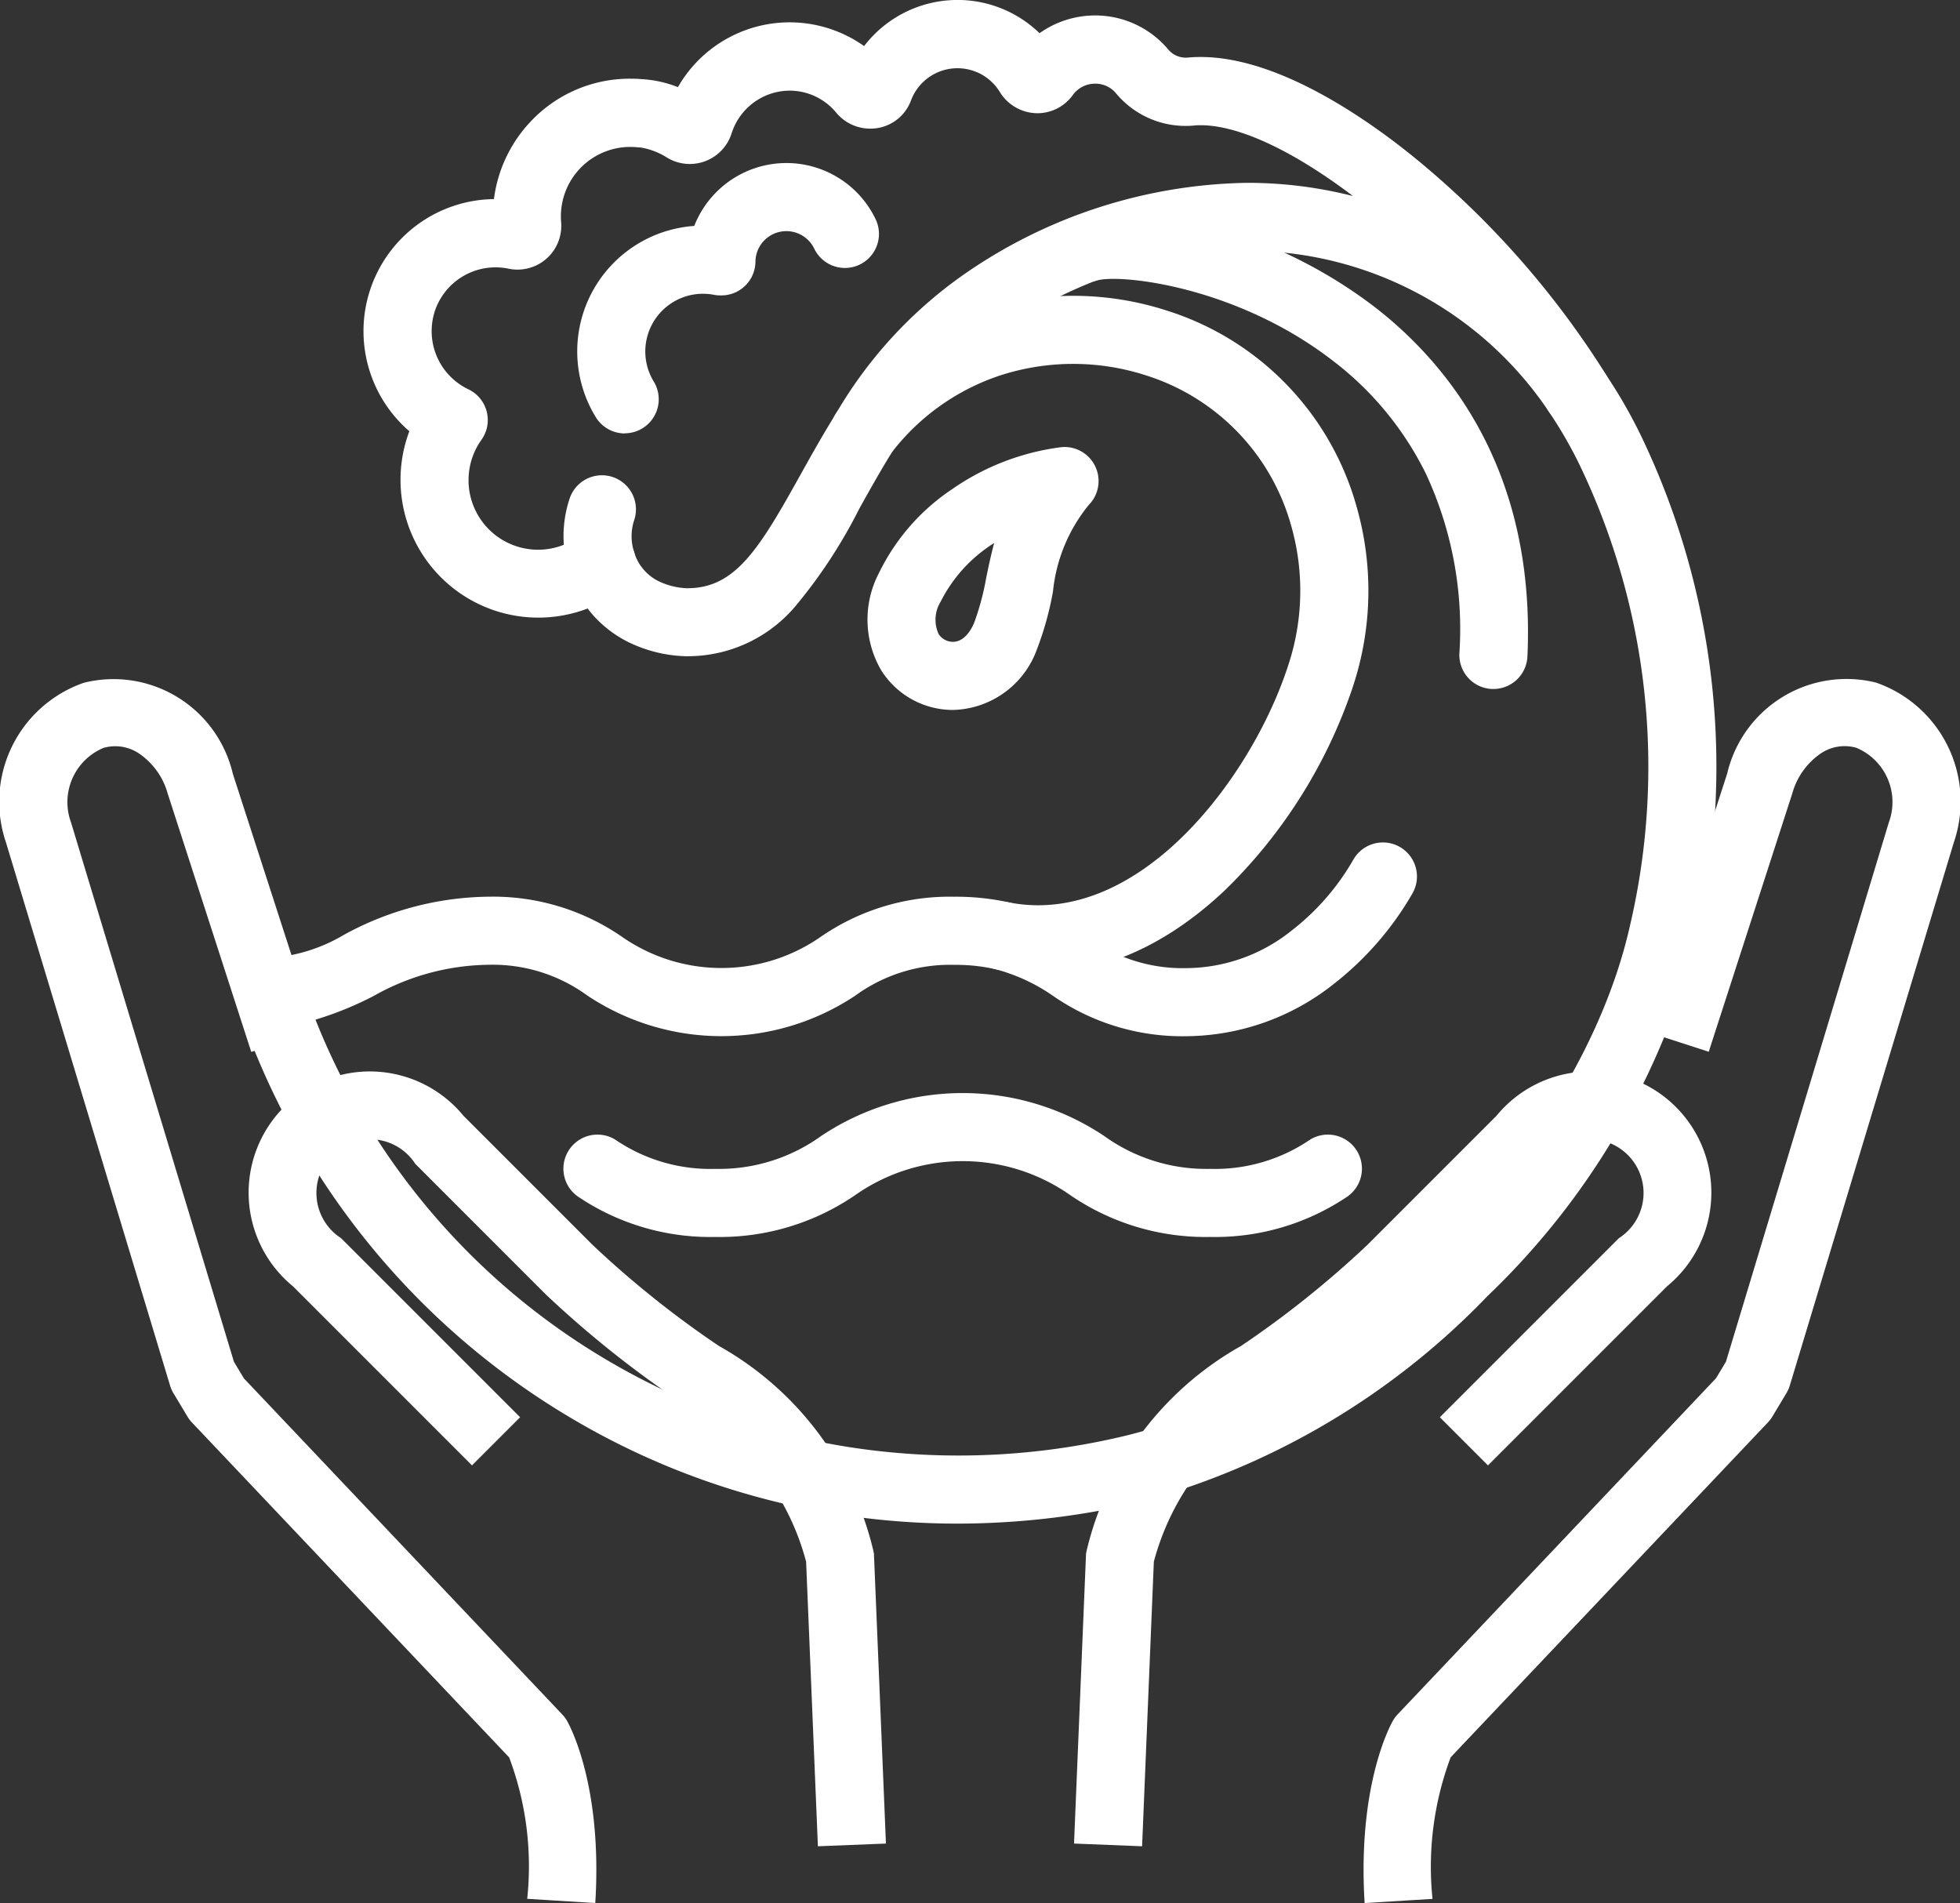 <?xml version="1.0" encoding="UTF-8"?>
<svg xmlns="http://www.w3.org/2000/svg" width="71.985" height="69.89" viewBox="0 0 71.985 69.89">
  <rect x="0" y="0" width="71.985" height="69.89" fill="#333333" stroke="none"/>
  <defs>
    <style>.a{fill:#fff;}</style>
  </defs>
  <g transform="translate(1.25 1.25)">
    <g transform="translate(0)">
      <g transform="translate(8.638)">
        <path class="a" d="M171.371,56.028a1.25,1.25,0,0,1,.889,2.129,5.965,5.965,0,0,0-1.312,3.168,11.5,11.5,0,0,1-.588,2.125,3.362,3.362,0,0,1-3.085,2.234,3.11,3.11,0,0,1-2.63-1.446,3.686,3.686,0,0,1-.088-3.585,7.794,7.794,0,0,1,2.691-3.08,8.994,8.994,0,0,1,3.969-1.534A1.254,1.254,0,0,1,171.371,56.028Zm-4.1,7.155c.312,0,.589-.25.781-.7a9.593,9.593,0,0,0,.445-1.665c.083-.4.172-.825.29-1.264a5.42,5.42,0,0,0-1.966,2.154,1.261,1.261,0,0,0-.074,1.188A.629.629,0,0,0,167.275,63.183Z" transform="translate(-142.162 -40.863)"></path>
        <path class="a" d="M184.682,112.051a8.335,8.335,0,0,1-4.929-1.493,6.712,6.712,0,0,0-2.1-.968,1.25,1.25,0,1,1,.565-2.435,9.068,9.068,0,0,1,2.844,1.271,5.9,5.9,0,0,0,3.623,1.125,6.242,6.242,0,0,0,3.866-1.394,8.868,8.868,0,0,0,2.244-2.582,1.25,1.25,0,0,1,2.181,1.222,11.469,11.469,0,0,1-2.9,3.339A8.8,8.8,0,0,1,184.682,112.051Z" transform="translate(-150.983 -75.249)"></path>
        <path class="a" d="M150.294,141.207a8.79,8.79,0,0,1-5.2-1.576,6.872,6.872,0,0,0-7.783,0,8.79,8.79,0,0,1-5.2,1.576,8.676,8.676,0,0,1-4.973-1.439,1.25,1.25,0,0,1,1.3-2.137,6.2,6.2,0,0,0,3.675,1.076,6.411,6.411,0,0,0,3.891-1.208,9.357,9.357,0,0,1,10.394,0,6.411,6.411,0,0,0,3.891,1.208,6.2,6.2,0,0,0,3.675-1.076,1.25,1.25,0,1,1,1.3,2.137A8.676,8.676,0,0,1,150.294,141.207Z" transform="translate(-115.733 -97.033)"></path>
        <path class="a" d="M203.215,44.387h-.058a1.25,1.25,0,0,1-1.192-1.305,13.523,13.523,0,0,0-1.224-6.587,11.717,11.717,0,0,0-3.421-4.16c-3.574-2.766-7.867-3.2-8.679-2.945A1.25,1.25,0,0,1,187.906,27a9.827,9.827,0,0,1,4.675.31,17.633,17.633,0,0,1,6.27,3.047c2.73,2.113,5.92,6.055,5.613,12.837A1.25,1.25,0,0,1,203.215,44.387Z" transform="translate(-158.254 -20.336)"></path>
        <path class="a" d="M112.461,82.422A28.043,28.043,0,0,1,108,82.067a27.6,27.6,0,0,1-9.6-3.443A27.881,27.881,0,0,1,85.994,63.293a1.25,1.25,0,0,1,1.187-1.642,6.145,6.145,0,0,0,2.748-.853A11.263,11.263,0,0,1,95.24,59.4a8.33,8.33,0,0,1,4.928,1.494,6.386,6.386,0,0,0,7.239,0,8.333,8.333,0,0,1,4.928-1.493,9.1,9.1,0,0,1,2.05.216c4.691.884,8.758-4.436,10.149-8.5l.007-.021c.021-.059.041-.117.062-.185l.009-.026a8.7,8.7,0,0,0,.1-5.116,8.044,8.044,0,0,0-5.329-5.513,8.7,8.7,0,0,0-5.333-.006,8.347,8.347,0,0,0-4.015,2.846,1.25,1.25,0,0,1-1.98-1.527,10.837,10.837,0,0,1,5.214-3.694,11.186,11.186,0,0,1,6.858-.005,10.511,10.511,0,0,1,7,7.243,11.2,11.2,0,0,1-.144,6.567c-.029.09-.057.174-.087.256a18.75,18.75,0,0,1-4.631,7.243c-2.6,2.446-5.492,3.445-8.374,2.891l-.047-.01a6.625,6.625,0,0,0-1.509-.157,5.9,5.9,0,0,0-3.622,1.125,8.871,8.871,0,0,1-9.851,0A5.9,5.9,0,0,0,95.24,61.9a8.766,8.766,0,0,0-4.223,1.145,12.4,12.4,0,0,1-2.137.87A25.4,25.4,0,0,0,99.671,76.466,25.113,25.113,0,0,0,108.4,79.6a26.223,26.223,0,0,0,9.907-.33c8.35-1.861,16.984-10.481,18.854-18.823a25.588,25.588,0,0,0-1.855-16.906,15.976,15.976,0,0,0-1.149-1.984,1.25,1.25,0,0,1,2.068-1.4,18.49,18.49,0,0,1,1.33,2.3A28.065,28.065,0,0,1,139.6,60.992a27.67,27.67,0,0,1-7.669,13.068,27.7,27.7,0,0,1-13.081,7.649A29.35,29.35,0,0,1,112.461,82.422Z" transform="translate(-87.181 -27.721)"></path>
        <path class="a" d="M113.675,24.849a5.066,5.066,0,0,1-1.879-.4,4.249,4.249,0,0,1-1.761-1.353,5.062,5.062,0,0,1-6.548-6.51,4.851,4.851,0,0,1,3.107-8.525,5.065,5.065,0,0,1,1.291-2.786,4.991,4.991,0,0,1,3.722-1.635c.142,0,.285.006.428.017a4.261,4.261,0,0,1,1.316.293,4.727,4.727,0,0,1,6.838-1.508,4.324,4.324,0,0,1,6.443-.473,3.538,3.538,0,0,1,2.049-.652,3.5,3.5,0,0,1,2.68,1.253.843.843,0,0,0,.718.294q.236-.022.474-.021c2.905,0,6.214,2.355,7.927,3.758a32.771,32.771,0,0,1,6.938,7.877,1.25,1.25,0,0,1-2.1,1.359,13.34,13.34,0,0,0-11.063-5.878,16.308,16.308,0,0,0-8.706,2.731,13.9,13.9,0,0,0-4.284,4.582c-.455.727-.861,1.457-1.255,2.163a18.624,18.624,0,0,1-2.375,3.613,5.17,5.17,0,0,1-3.933,1.8Zm-3.129-4.711a1.25,1.25,0,0,1,1.191.871,1.748,1.748,0,0,0,1.034,1.142,2.618,2.618,0,0,0,.9.2h.024c1.755,0,2.625-1.415,4.135-4.127.408-.733.831-1.491,1.318-2.272a16.164,16.164,0,0,1,5.045-5.355,18.71,18.71,0,0,1,10.066-3.133,15.7,15.7,0,0,1,3.884.485c-2.1-1.593-4.136-2.6-5.589-2.6-.083,0-.165,0-.243.011-.1.009-.2.014-.309.014a3.321,3.321,0,0,1-2.556-1.191.975.975,0,0,0-.765-.36,1.008,1.008,0,0,0-.825.414,1.6,1.6,0,0,1-1.3.671,1.627,1.627,0,0,1-1.381-.778,1.836,1.836,0,0,0-.831-.725l-.006,0a1.8,1.8,0,0,0-.72-.149,1.821,1.821,0,0,0-1.706,1.181,1.585,1.585,0,0,1-1.5,1.037,1.619,1.619,0,0,1-1.249-.589,2.218,2.218,0,0,0-1.714-.806,2.248,2.248,0,0,0-2.124,1.561,1.61,1.61,0,0,1-2.383.892,2.58,2.58,0,0,0-.984-.369q-.053,0-.105-.005a2.549,2.549,0,0,0-2.792,2.74,1.608,1.608,0,0,1-1.6,1.753,1.636,1.636,0,0,1-.33-.034,2.351,2.351,0,0,0-2.688,1.5,2.367,2.367,0,0,0,1.21,2.928,1.25,1.25,0,0,1,.48,1.859,2.554,2.554,0,0,0,3.644,3.5A1.25,1.25,0,0,1,110.546,20.138Z" transform="translate(-98.341 -2)"></path>
        <path class="a" d="M127.934,63.961a1.251,1.251,0,0,1-1.191-.872,4.385,4.385,0,0,1,.02-2.709,1.25,1.25,0,0,1,2.371.793,1.885,1.885,0,0,0-.008,1.16,1.251,1.251,0,0,1-1.192,1.628Z" transform="translate(-115.73 -43.323)"></path>
        <path class="a" d="M129.98,30.847a1.249,1.249,0,0,1-1.067-.6,4.619,4.619,0,0,1,3.618-7.02,3.634,3.634,0,0,1,6.66-.249,1.25,1.25,0,1,1-2.253,1.084,1.136,1.136,0,0,0-2.16.489,1.25,1.25,0,0,1-1.279,1.227h-.038a1.251,1.251,0,0,1-.208-.022,2.119,2.119,0,0,0-2.209,3.186,1.25,1.25,0,0,1-1.065,1.9Z" transform="translate(-116.921 -16.18)"></path>
      </g>
      <path class="a" d="M243.8,156.1c-.264-4.242.9-6.446,1.032-6.684a1.249,1.249,0,0,1,.182-.247l11.691-12.341.365-.608,5.981-19.8a2.16,2.16,0,0,0-1.189-2.743,1.559,1.559,0,0,0-1.327.219,2.629,2.629,0,0,0-1.029,1.459l-.008.024-3.06,9.459-2.379-.77,3.057-9.448a4.5,4.5,0,0,1,5.467-3.338,4.625,4.625,0,0,1,2.86,5.858l-6.026,19.95a1.25,1.25,0,0,1-.124.281l-.515.859a1.25,1.25,0,0,1-.165.217l-11.653,12.3a11.47,11.47,0,0,0-.667,5.2Z" transform="translate(-194.931 -87.465)"></path>
      <path class="a" d="M194.548,210.159l-2.5-.1.441-10.646.018-.093a11.722,11.722,0,0,1,5.675-7.534,36.22,36.22,0,0,0,4.644-3.715l4.739-4.739a4.45,4.45,0,1,1,6.263,6.263l-6.577,6.577-1.768-1.768,6.577-6.577a1.973,1.973,0,1,0-2.727-2.727l-4.783,4.782a38.084,38.084,0,0,1-5.128,4.076l-.051.028a9.37,9.37,0,0,0-4.392,5.723Z" transform="translate(-153.852 -143.609)"></path>
      <path class="a" d="M22.113,156.1l-2.5-.156a11.354,11.354,0,0,0-.663-5.192L7.3,138.453a1.25,1.25,0,0,1-.165-.217l-.515-.859a1.25,1.25,0,0,1-.124-.281L.468,117.147a4.625,4.625,0,0,1,2.858-5.858A4.5,4.5,0,0,1,8.8,114.626l3.057,9.448-2.379.77-3.06-9.459-.008-.024A2.629,2.629,0,0,0,5.377,113.9a1.56,1.56,0,0,0-1.329-.219,2.16,2.16,0,0,0-1.187,2.743l5.981,19.8.365.608L20.9,149.174a1.249,1.249,0,0,1,.182.247C21.214,149.658,22.377,151.862,22.113,156.1Z" transform="translate(-1.5 -87.465)"></path>
      <path class="a" d="M65.921,210.159l-.433-10.453a9.371,9.371,0,0,0-4.4-5.725l-.047-.026a38.077,38.077,0,0,1-5.128-4.076l-.029-.028L51.135,185.1a1.973,1.973,0,1,0-2.727,2.727l6.577,6.577-1.768,1.768-6.577-6.577a4.45,4.45,0,1,1,6.263-6.263l4.739,4.739a36.223,36.223,0,0,0,4.644,3.715,11.721,11.721,0,0,1,5.675,7.534l.018.093.441,10.646Z" transform="translate(-37.132 -143.609)"></path>
    </g>
  </g>
</svg>
